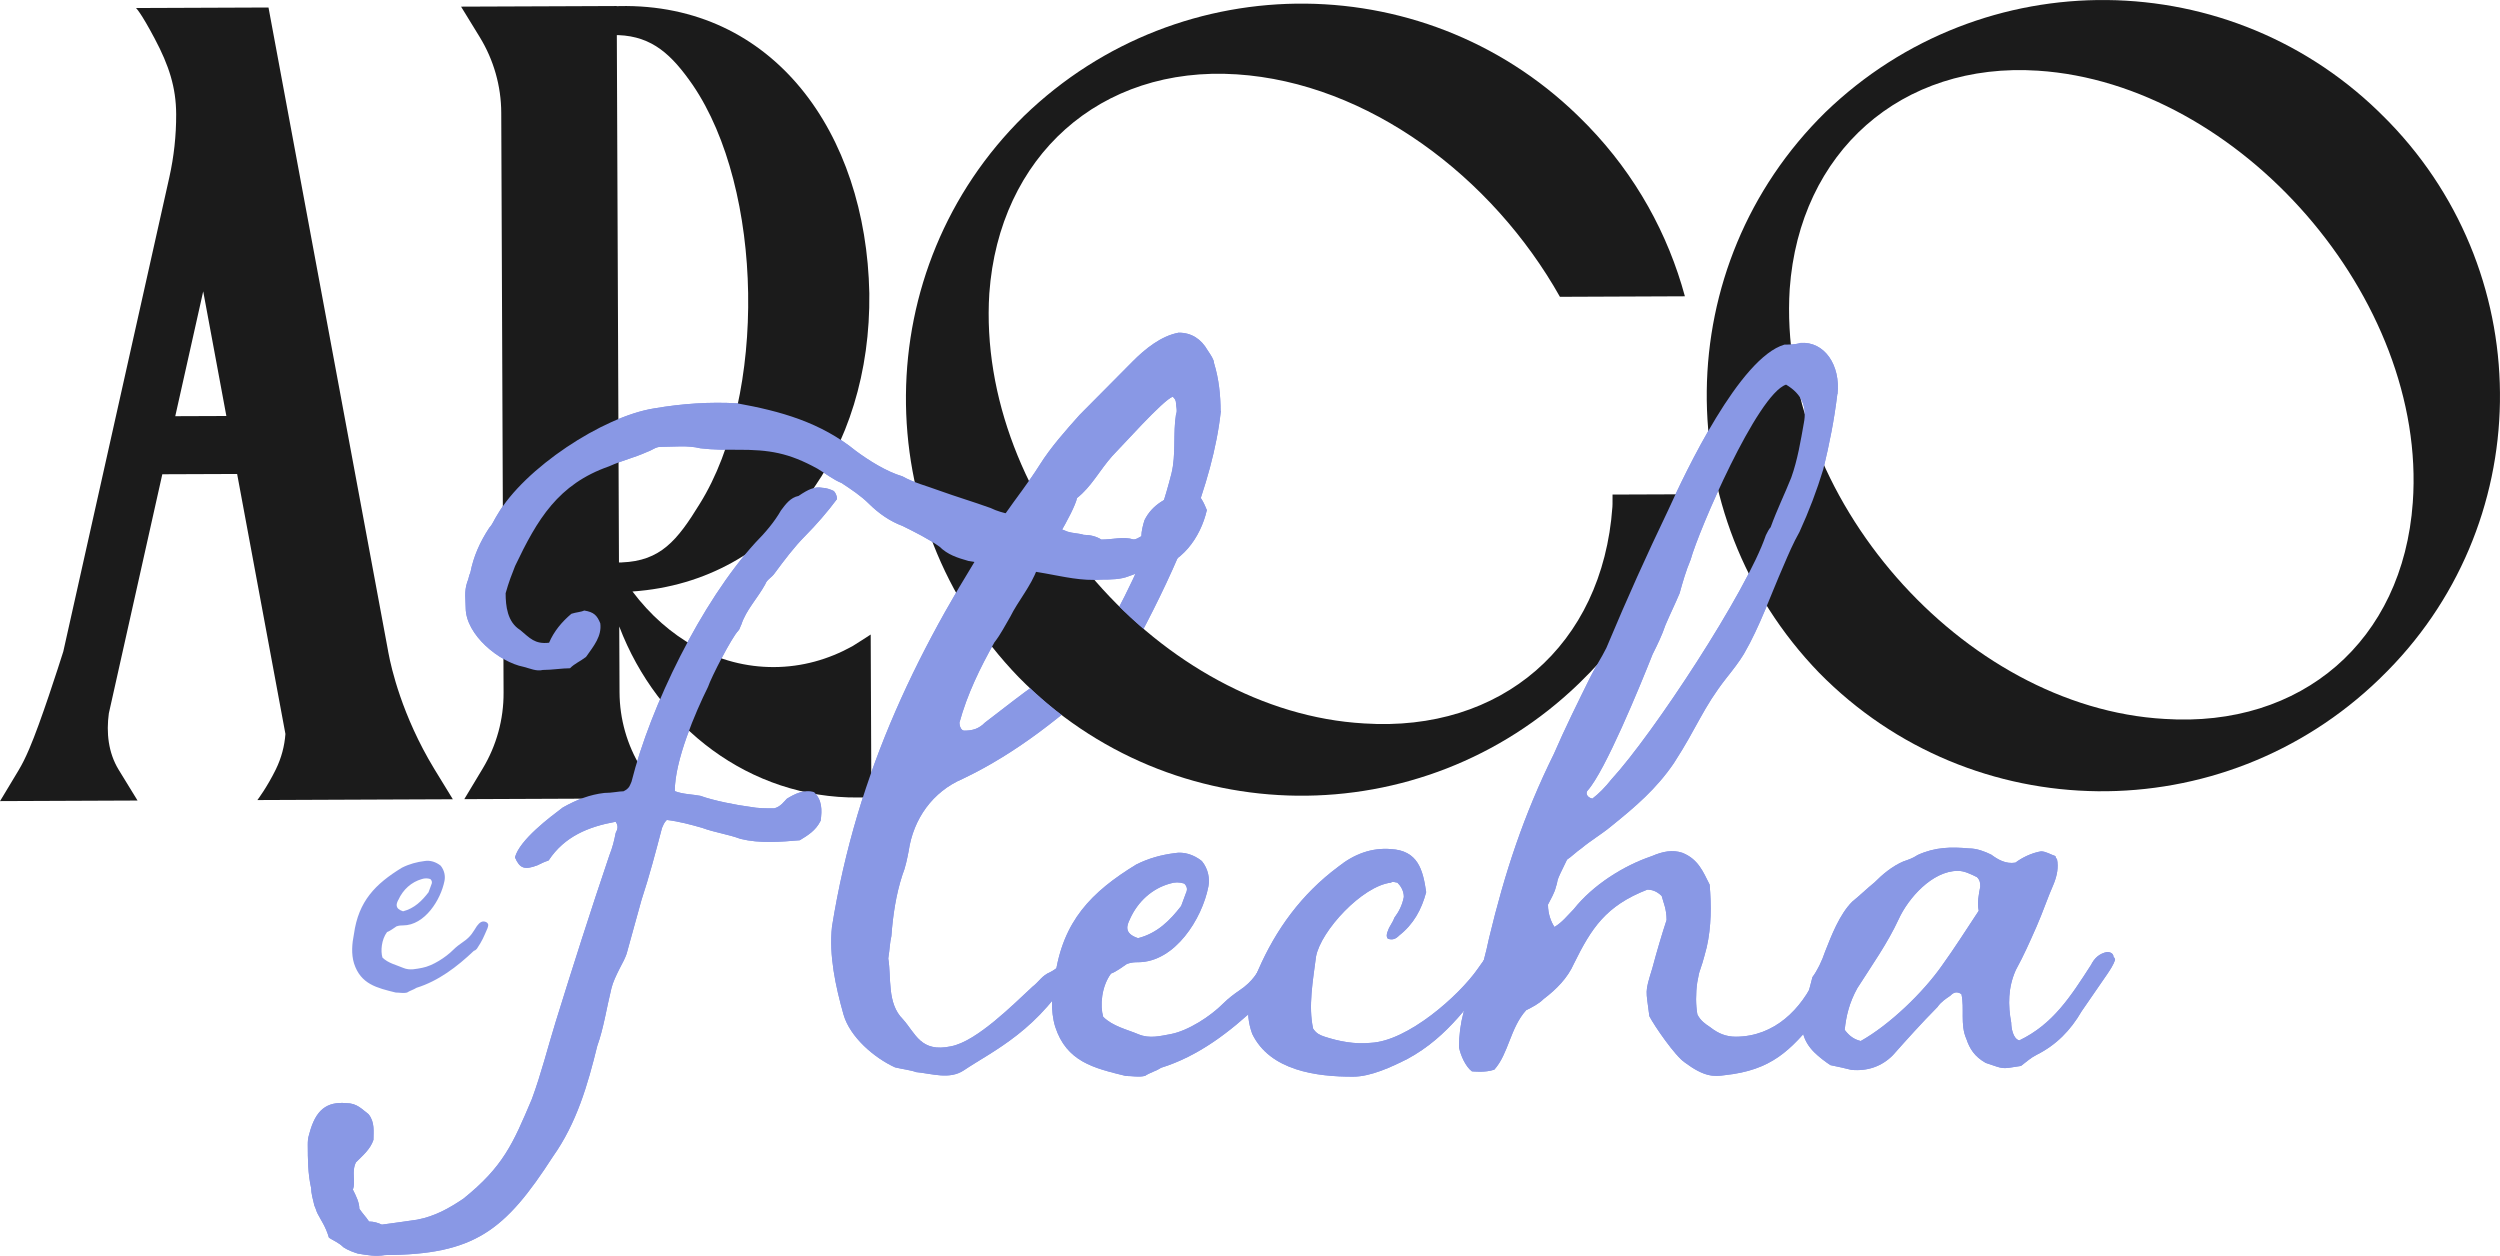 <?xml version="1.0" encoding="UTF-8"?>
<svg id="Camada_2" data-name="Camada 2" xmlns="http://www.w3.org/2000/svg" xmlns:xlink="http://www.w3.org/1999/xlink" viewBox="0 0 526.93 264.69">
  <defs>
    <style>
      .cls-1 {
        fill: none;
      }

      .cls-2 {
        fill: #8998e5;
      }

      .cls-3 {
        clip-path: url(#clippath);
      }

      .cls-4 {
        fill: #1b1b1b;
      }
    </style>
    <clipPath id="clippath">
      <path class="cls-1" d="M62.85,68.11v198.59h384.94V68.11H62.85ZM241.18,134.41l-.17.24c-.21.21-.33.55-.48.97-.16.45-.36,1.01-.74,1.58l-.28.28c-1.21.82-2.17,1.91-3.27,3.17-.61.69-1.23,1.4-1.95,2.13-3.44,3.21-6.62,5.99-9.74,8.53-2.83-2.1-5.54-4.42-8.14-6.92,3-2.18,5.52-3.84,7.9-5.17,4.32-2.35,8.15-6.33,10-10.39.21-.41.39-.76.57-1.12l.3-.59c2.12,2.14,4.33,4.17,6.63,6.1-.23.45-.51.99-.63,1.2Z"/>
    </clipPath>
  </defs>
  <g id="Camada_1-2" data-name="Camada 1">
    <g>
      <g>
        <path class="cls-2" d="M172.94,173.03c-1,2.03-2.69,3.05-4.37,4.07-4.05.35-8.44.71-12.49-.29-2.7-1-5.41-1.33-8.11-2.33-2.37-.67-4.73-1.33-7.43-1.66-.67.68-.67,1.02-1.01,1.69-1.33,5.07-2.66,10.14-4.33,15.21-1,3.72-2,7.1-2.99,10.81-.33,1.35-1,2.37-1.67,3.72-.67,1.35-1.34,2.71-1.67,4.06-1,4.05-1.65,8.45-2.99,12.16-1.99,8.11-4.32,16.22-9.36,23.33-10.06,15.57-16.46,20.66-35.36,20.73-2.02.35-3.71.02-5.74-.31-1.01-.33-2.03-.67-3.04-1.34-1.02-1.01-2.03-1.34-3.05-2.01-.68-2.36-1.7-3.71-2.38-5.05-.34-.67-.34-1.01-.68-1.69-.34-1.35-.69-2.7-.69-3.71-.69-3.04-.7-6.07-.71-9.11,0-.68,0-1.35.33-2.36,1.33-5.07,3.69-6.77,7.74-6.44,2.36,0,3.38,1.34,4.74,2.34,1.36,1.68,1.03,3.71,1.03,5.4-.67,2.03-2.35,3.38-3.69,4.74-1,2.03.02,4.05-.65,5.74.68,1.35,1.36,2.7,1.37,4.04.68,1.01,1.36,1.68,2.04,2.69,1.01,0,2.03.33,2.7.66,2.7-.35,5.06-.7,7.42-1.04,3.71-.69,6.74-2.39,9.77-4.43,8.41-6.78,10.42-11.52,14.43-20.99,2-5.41,3.33-10.82,5-16.22,3.67-11.83,7.33-23.32,11.34-35.15.67-1.69,1-3.04,1.33-4.73.34-.68.67-1.35,0-2.36-5.73,1.04-10.79,3.08-14.14,8.16-1.01.34-1.69.68-2.36,1.02-2.7,1.02-3.71.69-4.73-1.67,1-3.72,7.39-8.47,10.08-10.51,3.03-1.7,5.73-2.72,8.76-3.07,1.69,0,3.04-.35,4.05-.35,1.35-.68,1.35-1.36,1.68-2.03,3.99-15.88,14.7-37.87,26.13-50.4,2.02-2.03,4.03-4.4,5.37-6.77,1.01-1.35,2.01-2.71,3.7-3.05,2.02-1.36,3.37-2.04,5.06-1.71.68,0,1.69.33,2.37.67.34.34.68,1.01.68,1.69-2.01,2.71-4.37,5.42-6.72,7.79-2.35,2.37-4.37,5.08-6.38,7.79-.67,1.01-1.68,1.36-2.02,2.37-1.68,3.04-4.03,5.42-5.03,8.46-.34.68-.33,1.01-.67,1.35-1.35,1.36-5.7,9.81-6.37,11.84-2.68,5.41-7.03,15.56-7,21.97,1.69.67,3.72.66,5.4.99,2.7,1,7.77,1.99,10.47,2.32,1.69.33,3.38.32,5.07.32,1.35-.34,2.02-1.36,2.69-2.04,1.68-1.02,3.71-2.04,5.73-1.37,1.69,1.68,1.7,3.71,1.37,6.07ZM254.36,107.55c-1.33,5.74-5.35,11.5-11.76,12.54-1.35.34-3.04.69-4.72,1.37-1.68.68-3.71.69-5.74.7-4.05.35-8.1-.64-11.82-1.3-5.4-.99-10.81-1.64-16.21-2.63-2.37-.67-4.39-1.33-6.09-3.01-2.37-1.68-5.08-3.02-7.78-4.36-2.7-1-5.07-2.68-7.11-4.7-1.69-1.68-3.73-3.02-5.76-4.36-1.69-.67-3.38-2.01-5.08-3.02-6.09-3.35-10.14-4.01-16.89-3.98-2.36,0-5.06.02-7.77-.31-2.7-.66-5.4-.32-8.44-.3-1.01,0-1.69.68-2.7,1.02-3.03,1.36-5.06,1.71-8.09,3.07-10.79,3.76-15.15,11.2-19.83,21.01-.67,1.69-1.34,3.38-2,5.75.01,2.7.36,6.07,3.07,7.75,2.03,1.68,3.05,3.03,6.09,2.68,1-2.37,2.68-4.4,4.7-6.1,1.01-.34,2.02-.35,2.7-.69,2.03.33,2.7,1,3.39,2.69.35,2.7-1.33,4.73-3.01,7.1-1.35,1.02-2.36,1.36-3.37,2.38-1.69,0-3.71.35-5.74.36-1.35.34-2.7-.33-4.05-.66-5.07-.99-12.18-6.7-12.2-12.44,0-1.69-.35-3.37.32-5.4.33-.68.33-1.35.67-2.03.66-3.38,2-6.42,4.01-9.47.67-.68,1.01-1.69,1.68-2.71,5.7-9.81,22.2-20.68,32.99-22.41,6.07-1.04,11.81-1.4,17.55-1.08,9.12,1.65,17.57,3.98,25.02,10.03,2.71,2.01,6.43,4.36,9.81,5.36,2.37,1.34,5.07,2,7.78,3.01,3.72,1.34,7.1,2.33,10.82,3.67,1.35.67,2.7,1,4.06,1.33,2.03.33,10.81,2.99,12.17,3.66,1.01.33,2.36.33,3.38.66,1.35,0,2.7.33,3.72,1,2.36,0,4.72-.69,6.75-.03.67,0,1.01-.34,1.69-.68,0-1.01.33-2.36.66-3.38,1.67-3.38,4.71-4.75,8.08-6.11.67,0,1.69,0,2.7.33,1.02.67,1.7,2.02,2.38,3.7Z"/>
        <path class="cls-2" d="M257.32,86.61c-1.63,15.53-9.65,33.46-17.03,47.33-.67.68-.67,1.69-1.34,2.71-2.02,1.36-3.36,3.39-5.38,5.42-9.08,8.48-19.17,16.62-30.63,22.07-6.4,2.73-10.43,8.48-11.42,15.24-.33,1.69-.66,3.38-1.33,5.07-1.33,4.06-1.99,8.45-2.31,12.84-.33,1.35-.33,2.7-.66,4.73.69,4.05-.3,9.45,3.09,12.81,2.71,3.03,3.74,7.07,10.15,5.7,5.4-1.03,13.13-8.83,17.16-12.56,1.35-1.02,2.02-2.37,3.7-3.05,1.35-.68,2.36-1.7,3.7-2.72.34,0,2.03,0,1.69,1.34-7.37,13.53-17.48,17.96-23.54,22.04-3.03,2.04-6.75.7-10.13.38-.68-.33-3.04-.66-4.39-.99-4.4-2.01-9.48-6.38-10.85-11.1-1.71-6.07-3.09-12.48-2.44-18.56,5.27-32.76,18.33-59.49,36.44-86.9,2.35-3.39,5.04-6.77,7.38-10.49,2.35-3.72,5.37-7.11,8.4-10.5,3.7-3.73,7.4-7.46,11.09-11.18,2.69-2.71,6.05-5.43,9.76-6.12,2.7-.01,4.73,1.33,6.09,3.69.68,1.01,1.36,2.02,1.36,2.7,1.03,3.37,1.38,6.75,1.39,10.12ZM247.86,84.96c0-.67-.34-1.01-.68-1.35-2.02.68-10.76,10.51-12.78,12.54-2.69,3.05-4.36,6.43-7.39,8.81-.66,3.04-6.7,12.85-8.38,14.89-1.33,3.72-4.02,6.77-5.7,10.15-1.01,1.69-2.01,3.72-3.35,5.41-3.02,5.41-5.69,10.82-7.36,16.91,0,.67.34,1.69,1.02,1.68,1.69,0,3.04-.35,4.38-1.71,5.38-4.07,11.1-8.82,17.17-12.22,4.38-2.38,8.41-6.45,10.42-10.84,5.02-9.47,9.04-18.94,11.7-29.42,1-4.05.3-8.44.96-12.49.34-.68,0-1.69,0-2.36Z"/>
        <path class="cls-2" d="M269.94,204.03c-1.34,3.04-1.67,4.06-3.68,7.1-.34.34-.67.68-1.01.68-6.05,5.76-12.78,10.85-20.54,13.25-1.01.68-2.36,1.02-3.37,1.7-1.35.34-2.7.01-4.05.02-6.76-1.66-12.5-2.99-14.89-10.4-1.03-3.37-.7-7.09-.04-10.46,1.64-11.82,7.69-17.92,17.12-23.7,2.7-1.36,5.39-2.05,8.09-2.4,2.02-.35,4.05.32,5.75,1.67,1.36,1.68,1.7,3.71,1.37,5.39-1.32,6.76-7.02,15.89-14.79,15.93-.67,0-1.35,0-2.36.35-1.01.68-2.36,1.7-3.37,2.04-2.01,2.71-2.34,6.76-1.65,9.12,2.03,2.02,5.08,2.68,7.44,3.68,2.37,1,4.73.32,6.75-.03,3.71-.69,8.42-3.75,11.11-6.46,1.01-1.02,2.36-2.04,3.37-2.72,3.03-2.04,3.7-3.73,5.04-5.76,1.01-1.35,2.02-2.03,3.37-1.36,1.02.67.68,1.35.35,2.36ZM238.17,193.7c-.67,1.35-1.34,3.04,1.7,4.04,4.05-1.03,6.74-3.74,9.09-6.79.33-1.01.67-1.69,1-2.7.33-.68.33-1.35-.35-2.02-1.01-.33-2.03-.33-3.04.01-3.71,1.03-6.74,3.74-8.41,7.46Z"/>
        <path class="cls-2" d="M316.85,201.48c0,1.01-.33,1.69-1,2.37-6.05,7.45-10.41,14.56-19.16,19.32-3.37,1.7-7.75,3.75-11.46,3.76-7.76.03-17.56-1.28-21.3-9.03-1.71-4.72-.71-9.11,1.3-13.51,3.68-8.45,9.05-15.9,16.79-21.67,3.37-2.71,7.07-4.08,11.12-3.76,5.74.31,6.77,4.36,7.46,9.08-1,3.72-2.67,6.76-5.7,9.14-.67.68-1.35,1.02-2.36.68-.34-.34-.34-1.01,0-1.69.33-1.01,1.01-1.69,1.34-2.71,1.01-1.35,1.68-2.71,2.01-4.4,0-1.35-.69-2.36-1.36-3.03-.34,0-1.01-.33-1.35,0-6.07.7-14.81,10.19-15.8,15.59-.65,5.07-1.65,10.47-.61,15.19.68,1.01,1.36,1.34,2.37,1.68,3.04,1,6.42,1.66,9.79,1.31,7.76-.37,18.53-9.86,22.55-15.62,1.01-1.35,1.68-2.71,3.02-3.39,1.01-.34,2.02-.68,2.37.67Z"/>
        <path class="cls-2" d="M387.26,83.05c-.65,5.4-1.65,10.47-2.97,15.88-1.33,4.39-3,8.79-5.01,13.19-1.34,2.37-2.34,4.74-3.35,7.1-2.68,6.09-5.01,12.85-8.36,18.6-1.01,1.69-2.35,3.39-3.69,5.08-5.04,6.43-6.03,10.15-11.07,17.94-3.69,5.42-8.06,9.15-13.11,13.22-2.02,1.7-4.38,3.06-6.39,4.75-1.01.68-2.02,1.7-3.03,2.38-2.68,5.41-1.67,3.72-2.34,5.75-.33,1.35-1,2.37-1.67,3.72,0,2.03.69,3.71,1.37,4.72,1.68-1.02,2.69-2.37,4.04-3.73,4.03-5.08,10.43-9.16,16.49-11.21,2.36-1.02,4.38-1.37,6.41-.7,3.38,1.34,4.4,4.03,5.77,6.73.36,4.39.37,8.77-.62,13.17-1.66,6.42-1.34,3.72-2,7.43-.33,2.36-.32,4.73.03,6.75.68,1.35,1.7,2.02,2.71,2.69,1.69,1.34,3.38,2.01,5.41,2,8.1-.03,13.82-5.79,16.83-12.56.67-2.03,1.34-3.72,3.36-4.4.67-.34,1.35,0,1.69.33.34.34.68.34.68.67v2.02c-1.33,3.38-2.66,7.1-5.35,9.81-5.71,7.11-9.74,11.18-19.53,12.23-2.36.35-4.39.36-8.45-2.67-2.03-1.34-6.44-7.74-7.47-9.76-.7-5.74-1.03-4.72.63-10.13,1-3.72,2-7.1,3-10.14,0-2.36-.69-3.71-1.03-5.06-1.02-1.01-2.03-1.34-3.04-1.34-8.76,3.41-11.78,8.15-15.46,15.59-1.34,3.04-3.69,5.42-6.38,7.45-1.01,1.02-2.36,1.7-3.7,2.38-3.36,3.73-3.68,9.13-6.7,12.52-2.02.68-4.39.36-4.72.36-1.35-1.01-2.38-3.37-2.72-5.05-.02-5.06,1.31-9.79,3.66-14.19,1.34-2.71,2-5.75,2.66-8.79,3.32-13.85,7.32-26.02,13.68-38.88,2.34-5.41,5.02-10.82,7.7-16.23,1-2.03,2.35-4.06,3.35-6.09,4.68-11.16,8.36-19.27,13.05-29.08,3.68-8.12,15.06-32.13,24.5-34.87,1.01,0,2.36,0,3.37-.35,5.06-.36,8.46,4.69,7.81,10.77ZM376.45,81.07c-6.07,2.05-18.44,30.79-20.11,36.88-1,2.37-1.67,4.73-2.33,7.1-1,2.37-2.01,4.4-3.01,6.76-.67,2.03-1.67,4.06-2.68,6.09-2.67,6.76-10.03,24.68-13.72,28.75-.34.34-.33,1.35,1.02,1.68,1.35-1.02,2.69-2.37,4.03-4.07,8.74-9.49,28.53-39.61,32.54-51.44.34-.68.67-1.35,1.01-1.69,1.34-3.72,3.01-7.1,4.35-10.48,1.33-3.72,1.99-7.77,2.65-11.49.66-3.38-.36-6.07-3.75-8.09Z"/>
        <path class="cls-2" d="M445.8,202.31c-.33,1.01-1,2.03-1.68,3.04-2.35,3.39-3.02,4.4-5.37,7.79-2.35,4.06-5.37,7.11-9.42,9.15-1.35.68-2.02,1.36-3.37,2.38-4.39.69-3.37.69-7.43-.64-2.37-1.34-3.39-3.02-4.07-5.05-1.36-3.03-.36-6.41-1.05-9.45-1.02-.67-1.69-.33-2.36.35-1.01.68-2.02,1.36-2.69,2.37-3.36,3.39-6.39,6.78-9.41,10.17-2.35,2.37-5.39,3.4-8.76,3.07-1.35-.33-2.7-.66-4.39-.99-1.02-.67-2.37-1.68-3.39-2.69-2.37-2.35-3.06-5.05-2.4-8.43.67-2.37,1.33-4.73,2-7.43,1.01-1.35,2.01-3.38,2.68-5.41,1.34-3.38,3.01-7.78,5.7-10.49,1.68-1.36,3.03-2.71,4.71-4.07,1.68-1.69,3.7-3.39,6.06-4.41,1.01-.34,2.02-.68,3.03-1.36,3.71-1.7,7.08-1.72,10.8-1.39,1.69,0,3.38.66,4.73,1.33,1.35,1.01,3.05,2.01,5.07,1.67,1.35-1.02,3.37-2.04,5.39-2.38,1.01,0,2.03.67,3.04,1,0,.34.34.67.34.67.34,1.69.01,3.38-.65,5.07-1.34,3.04-2.34,6.09-3.68,9.13-1.34,3.04-2.68,6.09-4.35,9.13-1.67,3.72-1.66,7.43-.97,11.14,0,1.01.35,3.37,1.7,3.71,7.08-3.4,10.77-9.16,15.13-15.93.67-1.35,1.68-2.37,3.37-2.71.67,0,1.35.33,1.35,1.01,0,0,.34.34.34.67ZM417.38,186.9c0-.67,0-1.35-.68-2.02-1.35-.67-2.71-1.34-4.06-1.33-5.4.02-10.44,5.78-12.45,10.18-2.34,5.07-5.7,9.81-8.72,14.55-1.68,3.05-2.34,5.75-2.66,8.79,1.02,1.35,2.03,2.02,3.38,2.35,6.06-3.4,13.12-10.18,17.15-15.94,2.68-3.72,5.03-7.45,7.72-11.51-.34-1.69-.01-3.38.32-5.07Z"/>
      </g>
      <g>
        <path class="cls-4" d="M95.44,168.46l-41.19.17s2.03-2.68,3.89-6.47c1.19-2.44,1.83-4.94,2.02-7.46l-10.18-54.8-15.77.06-11.27,50.4c-.56,4.08-.11,8.28,2.04,11.83.02.03.04.06.06.1l3.95,6.44-28.98.12,3.89-6.47c.77-1.29,1.42-2.57,2.26-4.53,2.42-5.61,6.21-17.47,7.18-20.53l22.34-99.91c.98-4.39,1.47-8.86,1.45-13.35-.02-5.63-1.52-10.27-4.53-15.93-3-5.67-3.94-6.44-3.94-6.44l27.93-.11,25.19,135.53h0s.03.17.04.25l.1.5c.51,2.71,2.76,12.91,9.59,24.17,1.41,2.32,3.94,6.44,3.94,6.44ZM47.71,87.68l-4.88-26.27-5.89,26.31,10.77-.04Z"/>
        <path class="cls-4" d="M183.52,133.73l.14,34.36h-2.82c-22.72.19-42.22-14.76-50.32-36.05l.06,13.86c.02,5.63,1.59,11.14,4.53,15.93l3.94,6.44-41.19.17,3.89-6.47c2.9-4.82,4.42-10.35,4.39-15.97l-.49-122.23c-.02-5.63-1.59-11.14-4.52-15.93l-3.95-6.44,20.59-.08h0s12.22-.05,12.22-.05v.04c.19,0,.36-.02.55-.03,32.46-.64,52.02,26.69,52.69,60.53.42,33.05-18.82,60.7-49.92,62.86,7.39,9.82,18.02,15.98,29.82,15.93,5.9-.02,11.49-1.6,16.52-4.39.36-.2,3.88-2.46,3.87-2.47ZM131.06,118.54c8.17-.31,11.69-4.62,16.44-12.37,14.15-22.69,13.52-66.27-1.51-88.29-4.38-6.31-8.46-10.2-15.66-10.48-.11-.01-.21,0-.32,0l.45,111.15c.2,0,.39,0,.59,0Z"/>
        <path class="cls-4" d="M339.87,104.24l15.89-.06c-3.58,14.6-11.09,28.41-22.69,39.61l-.26.26c-33.11,32.01-85.84,31.53-118.11-1.33-32.01-33.12-31.71-86.02,1.15-118.29,33.12-32.01,85.84-31.53,118.11,1.33.26.26.52.52.77.78,10.08,10.43,16.85,22.82,20.4,35.91l-26.34.11c-14.25-25.34-40.49-45.09-68.1-46.89-28.86-1.89-50.11,17.33-52.17,46.18-2.75,43.67,36.44,88.22,79.01,90.63,28.86,1.89,50.24-16.41,52.32-45.63.06-.86,0-1.74.03-2.6h0Z"/>
        <path class="cls-4" d="M501.77,142.85l-.26.26c-33.11,32.01-85.84,31.53-118.11-1.33-32.01-33.11-31.53-85.84,1.33-118.11,33.12-32.01,85.84-31.53,118.11,1.33.26.26.51.52.77.78,31.75,32.86,31.02,85.32-1.84,117.07ZM508.55,105.9c3.07-42.9-36.44-88.22-78.98-91-28.85-1.89-50.28,17.15-52.35,46-2.75,43.67,36.44,88.22,79.01,90.63,28.86,1.89,50.24-16.41,52.32-45.63Z"/>
      </g>
      <path class="cls-2" d="M102.69,195.79c-.79,1.8-.99,2.4-2.18,4.19-.2.2-.4.4-.6.4-3.57,3.4-7.55,6.41-12.12,7.82-.6.4-1.39.6-1.99,1-.8.2-1.59,0-2.39,0-3.99-.98-7.38-1.76-8.79-6.14-.61-1.99-.42-4.18-.02-6.18.97-6.98,4.54-10.58,10.11-13.99,1.59-.8,3.18-1.21,4.78-1.41,1.19-.2,2.39.19,3.39.98.8.99,1.01,2.19.81,3.19-.78,3.99-4.15,9.38-8.73,9.4-.4,0-.8,0-1.39.2-.6.4-1.39,1-1.99,1.2-1.19,1.6-1.38,3.99-.97,5.38,1.2,1.19,3,1.58,4.39,2.18,1.4.59,2.79.19,3.99-.02,2.19-.41,4.97-2.21,6.56-3.81.6-.6,1.39-1.2,1.99-1.6,1.79-1.2,2.18-2.2,2.98-3.4.59-.8,1.19-1.2,1.99-.81.6.4.4.8.2,1.39ZM83.94,189.69c-.4.8-.79,1.8,1.01,2.39,2.39-.61,3.98-2.21,5.37-4.01.2-.6.39-1,.59-1.6.2-.4.2-.8-.2-1.19-.6-.2-1.2-.19-1.79,0-2.19.61-3.98,2.21-4.96,4.4Z"/>
      <g class="cls-3">
        <g>
          <path class="cls-2" d="M172.94,173.03c-1,2.03-2.69,3.05-4.37,4.07-4.05.35-8.44.71-12.49-.29-2.7-1-5.41-1.33-8.11-2.33-2.37-.67-4.73-1.33-7.43-1.66-.67.68-.67,1.02-1.01,1.69-1.33,5.07-2.66,10.14-4.33,15.21-1,3.72-2,7.1-2.99,10.81-.33,1.35-1,2.37-1.67,3.72-.67,1.35-1.34,2.71-1.67,4.06-1,4.05-1.65,8.45-2.99,12.16-1.99,8.11-4.32,16.22-9.36,23.33-10.06,15.57-16.46,20.66-35.36,20.73-2.02.35-3.71.02-5.74-.31-1.01-.33-2.03-.67-3.04-1.34-1.02-1.01-2.03-1.34-3.05-2.01-.68-2.36-1.7-3.71-2.38-5.05-.34-.67-.34-1.01-.68-1.69-.34-1.35-.69-2.7-.69-3.71-.69-3.04-.7-6.07-.71-9.11,0-.68,0-1.35.33-2.36,1.33-5.07,3.69-6.77,7.74-6.44,2.36,0,3.38,1.34,4.74,2.34,1.36,1.68,1.03,3.71,1.03,5.4-.67,2.03-2.35,3.38-3.69,4.74-1,2.03.02,4.05-.65,5.74.68,1.35,1.36,2.7,1.37,4.04.68,1.01,1.36,1.68,2.04,2.69,1.01,0,2.03.33,2.7.66,2.7-.35,5.06-.7,7.42-1.04,3.71-.69,6.74-2.39,9.77-4.43,8.41-6.78,10.42-11.52,14.43-20.99,2-5.41,3.33-10.82,5-16.22,3.67-11.83,7.33-23.32,11.34-35.15.67-1.69,1-3.04,1.33-4.73.34-.68.67-1.35,0-2.36-5.73,1.04-10.79,3.08-14.14,8.16-1.01.34-1.69.68-2.36,1.02-2.7,1.02-3.71.69-4.73-1.67,1-3.72,7.39-8.47,10.08-10.51,3.03-1.7,5.73-2.72,8.76-3.07,1.69,0,3.04-.35,4.05-.35,1.35-.68,1.35-1.36,1.68-2.03,3.99-15.88,14.7-37.87,26.13-50.4,2.02-2.03,4.03-4.4,5.37-6.77,1.01-1.35,2.01-2.71,3.7-3.05,2.02-1.36,3.37-2.04,5.06-1.71.68,0,1.69.33,2.37.67.34.34.68,1.01.68,1.69-2.01,2.71-4.37,5.42-6.72,7.79-2.35,2.37-4.37,5.08-6.38,7.79-.67,1.01-1.68,1.36-2.02,2.37-1.68,3.04-4.03,5.42-5.03,8.46-.34.68-.33,1.01-.67,1.35-1.35,1.36-5.7,9.81-6.37,11.84-2.68,5.41-7.03,15.56-7,21.97,1.69.67,3.72.66,5.4.99,2.7,1,7.77,1.99,10.47,2.32,1.69.33,3.38.32,5.07.32,1.35-.34,2.02-1.36,2.69-2.04,1.68-1.02,3.71-2.04,5.73-1.37,1.69,1.68,1.7,3.71,1.37,6.07ZM254.36,107.55c-1.33,5.74-5.35,11.5-11.76,12.54-1.35.34-3.04.69-4.72,1.37-1.68.68-3.71.69-5.74.7-4.05.35-8.1-.64-11.82-1.3-5.4-.99-10.81-1.64-16.21-2.63-2.37-.67-4.39-1.33-6.09-3.01-2.37-1.68-5.08-3.02-7.78-4.36-2.7-1-5.07-2.68-7.11-4.7-1.69-1.68-3.73-3.02-5.76-4.36-1.69-.67-3.38-2.01-5.08-3.02-6.09-3.35-10.14-4.01-16.89-3.98-2.36,0-5.06.02-7.77-.31-2.7-.66-5.4-.32-8.44-.3-1.01,0-1.69.68-2.7,1.02-3.03,1.36-5.06,1.71-8.09,3.07-10.79,3.76-15.15,11.2-19.83,21.01-.67,1.69-1.34,3.38-2,5.75.01,2.7.36,6.07,3.07,7.75,2.03,1.68,3.05,3.03,6.09,2.68,1-2.37,2.68-4.4,4.7-6.1,1.01-.34,2.02-.35,2.7-.69,2.03.33,2.7,1,3.39,2.69.35,2.7-1.33,4.73-3.01,7.1-1.35,1.02-2.36,1.36-3.37,2.38-1.69,0-3.71.35-5.74.36-1.35.34-2.7-.33-4.05-.66-5.07-.99-12.18-6.7-12.2-12.44,0-1.69-.35-3.37.32-5.4.33-.68.33-1.35.67-2.03.66-3.38,2-6.42,4.01-9.47.67-.68,1.01-1.69,1.68-2.71,5.7-9.81,22.2-20.68,32.99-22.41,6.07-1.04,11.81-1.4,17.55-1.08,9.12,1.65,17.57,3.98,25.02,10.03,2.71,2.01,6.43,4.36,9.81,5.36,2.37,1.34,5.07,2,7.78,3.01,3.72,1.34,7.1,2.33,10.82,3.67,1.35.67,2.7,1,4.06,1.33,2.03.33,10.81,2.99,12.17,3.66,1.01.33,2.36.33,3.38.66,1.35,0,2.7.33,3.72,1,2.36,0,4.72-.69,6.75-.03.67,0,1.01-.34,1.69-.68,0-1.01.33-2.36.66-3.38,1.67-3.38,4.71-4.75,8.08-6.11.67,0,1.69,0,2.7.33,1.02.67,1.7,2.02,2.38,3.7Z"/>
          <path class="cls-2" d="M257.32,86.61c-1.63,15.53-9.65,33.46-17.03,47.33-.67.68-.67,1.69-1.34,2.71-2.02,1.36-3.36,3.39-5.38,5.42-9.08,8.48-19.17,16.62-30.63,22.07-6.4,2.73-10.43,8.48-11.42,15.24-.33,1.69-.66,3.38-1.33,5.07-1.33,4.06-1.99,8.45-2.31,12.84-.33,1.35-.33,2.7-.66,4.73.69,4.05-.3,9.45,3.09,12.81,2.71,3.03,3.74,7.07,10.15,5.7,5.4-1.03,13.13-8.83,17.16-12.56,1.35-1.02,2.02-2.37,3.7-3.05,1.35-.68,2.36-1.7,3.7-2.72.34,0,2.03,0,1.69,1.34-7.37,13.53-17.48,17.96-23.54,22.04-3.03,2.04-6.75.7-10.13.38-.68-.33-3.04-.66-4.39-.99-4.4-2.01-9.48-6.38-10.85-11.1-1.71-6.07-3.09-12.48-2.44-18.56,5.27-32.76,18.33-59.49,36.44-86.9,2.35-3.39,5.04-6.77,7.38-10.49,2.35-3.72,5.37-7.11,8.4-10.5,3.7-3.73,7.4-7.46,11.09-11.18,2.69-2.71,6.05-5.43,9.76-6.12,2.7-.01,4.73,1.33,6.09,3.69.68,1.01,1.36,2.02,1.36,2.7,1.03,3.37,1.38,6.75,1.39,10.12ZM247.86,84.96c0-.67-.34-1.01-.68-1.35-2.02.68-10.76,10.51-12.78,12.54-2.69,3.05-4.36,6.43-7.39,8.81-.66,3.04-6.7,12.85-8.38,14.89-1.33,3.72-4.02,6.77-5.7,10.15-1.01,1.69-2.01,3.72-3.35,5.41-3.02,5.41-5.69,10.82-7.36,16.91,0,.67.34,1.69,1.02,1.68,1.69,0,3.04-.35,4.38-1.71,5.38-4.07,11.1-8.82,17.17-12.22,4.38-2.38,8.41-6.45,10.42-10.84,5.02-9.47,9.04-18.94,11.7-29.42,1-4.05.3-8.44.96-12.49.34-.68,0-1.69,0-2.36Z"/>
          <path class="cls-2" d="M269.94,204.03c-1.34,3.04-1.67,4.06-3.68,7.1-.34.34-.67.68-1.01.68-6.05,5.76-12.78,10.85-20.54,13.25-1.01.68-2.36,1.02-3.37,1.7-1.35.34-2.7.01-4.05.02-6.76-1.66-12.5-2.99-14.89-10.4-1.03-3.37-.7-7.09-.04-10.46,1.64-11.82,7.69-17.92,17.12-23.7,2.7-1.36,5.39-2.05,8.09-2.4,2.02-.35,4.05.32,5.75,1.67,1.36,1.68,1.7,3.71,1.37,5.39-1.32,6.76-7.02,15.89-14.79,15.93-.67,0-1.35,0-2.36.35-1.01.68-2.36,1.7-3.37,2.04-2.01,2.71-2.34,6.76-1.65,9.12,2.03,2.02,5.08,2.68,7.44,3.68,2.37,1,4.73.32,6.75-.03,3.71-.69,8.42-3.75,11.11-6.46,1.01-1.02,2.36-2.04,3.37-2.72,3.03-2.04,3.7-3.73,5.04-5.76,1.01-1.35,2.02-2.03,3.37-1.36,1.02.67.68,1.35.35,2.36ZM238.17,193.7c-.67,1.35-1.34,3.04,1.7,4.04,4.05-1.03,6.74-3.74,9.09-6.79.33-1.01.67-1.69,1-2.7.33-.68.33-1.35-.35-2.02-1.01-.33-2.03-.33-3.04.01-3.71,1.03-6.74,3.74-8.41,7.46Z"/>
          <path class="cls-2" d="M316.85,201.48c0,1.01-.33,1.69-1,2.37-6.05,7.45-10.41,14.56-19.16,19.32-3.37,1.7-7.75,3.75-11.46,3.76-7.76.03-17.56-1.28-21.3-9.03-1.71-4.72-.71-9.11,1.3-13.51,3.68-8.45,9.05-15.9,16.79-21.67,3.37-2.71,7.07-4.08,11.12-3.76,5.74.31,6.77,4.36,7.46,9.08-1,3.72-2.67,6.76-5.7,9.14-.67.68-1.35,1.02-2.36.68-.34-.34-.34-1.01,0-1.69.33-1.01,1.01-1.69,1.34-2.71,1.01-1.35,1.68-2.71,2.01-4.4,0-1.35-.69-2.36-1.36-3.03-.34,0-1.01-.33-1.35,0-6.07.7-14.81,10.19-15.8,15.59-.65,5.07-1.65,10.47-.61,15.19.68,1.01,1.36,1.34,2.37,1.68,3.04,1,6.42,1.66,9.79,1.31,7.76-.37,18.53-9.86,22.55-15.62,1.01-1.35,1.68-2.71,3.02-3.39,1.01-.34,2.02-.68,2.37.67Z"/>
          <path class="cls-2" d="M387.26,83.05c-.65,5.4-1.65,10.47-2.97,15.88-1.33,4.39-3,8.79-5.01,13.19-1.34,2.37-2.34,4.74-3.35,7.1-2.68,6.09-5.01,12.85-8.36,18.6-1.01,1.69-2.35,3.39-3.69,5.08-5.04,6.43-6.03,10.15-11.07,17.94-3.69,5.42-8.06,9.15-13.11,13.22-2.02,1.7-4.38,3.06-6.39,4.75-1.01.68-2.02,1.7-3.03,2.38-2.68,5.41-1.67,3.72-2.34,5.75-.33,1.35-1,2.37-1.67,3.72,0,2.03.69,3.71,1.37,4.72,1.68-1.02,2.69-2.37,4.04-3.73,4.03-5.08,10.43-9.16,16.49-11.21,2.36-1.02,4.38-1.37,6.41-.7,3.38,1.34,4.4,4.03,5.77,6.73.36,4.39.37,8.77-.62,13.17-1.66,6.42-1.34,3.72-2,7.43-.33,2.36-.32,4.73.03,6.75.68,1.35,1.7,2.02,2.71,2.69,1.69,1.34,3.38,2.01,5.41,2,8.1-.03,13.82-5.79,16.83-12.56.67-2.03,1.34-3.72,3.36-4.4.67-.34,1.35,0,1.69.33.34.34.68.34.68.67v2.02c-1.33,3.38-2.66,7.1-5.35,9.81-5.71,7.11-9.74,11.18-19.53,12.23-2.36.35-4.39.36-8.45-2.67-2.03-1.34-6.44-7.74-7.47-9.76-.7-5.74-1.03-4.72.63-10.13,1-3.72,2-7.1,3-10.14,0-2.36-.69-3.71-1.03-5.06-1.02-1.01-2.03-1.34-3.04-1.34-8.76,3.41-11.78,8.15-15.46,15.59-1.34,3.04-3.69,5.42-6.38,7.45-1.01,1.02-2.36,1.7-3.7,2.38-3.36,3.73-3.68,9.13-6.7,12.52-2.02.68-4.39.36-4.72.36-1.35-1.01-2.38-3.37-2.72-5.05-.02-5.06,1.31-9.79,3.66-14.19,1.34-2.71,2-5.75,2.66-8.79,3.32-13.85,7.32-26.02,13.68-38.88,2.34-5.41,5.02-10.82,7.7-16.23,1-2.03,2.35-4.06,3.35-6.09,4.68-11.16,8.36-19.27,13.05-29.08,3.68-8.12,15.06-32.13,24.5-34.87,1.01,0,2.36,0,3.37-.35,5.06-.36,8.46,4.69,7.81,10.77ZM376.45,81.07c-6.07,2.05-18.44,30.79-20.11,36.88-1,2.37-1.67,4.73-2.33,7.1-1,2.37-2.01,4.4-3.01,6.76-.67,2.03-1.67,4.06-2.68,6.09-2.67,6.76-10.03,24.68-13.72,28.75-.34.34-.33,1.35,1.02,1.68,1.35-1.02,2.69-2.37,4.03-4.07,8.74-9.49,28.53-39.61,32.54-51.44.34-.68.67-1.35,1.01-1.69,1.34-3.72,3.01-7.1,4.35-10.48,1.33-3.72,1.99-7.77,2.65-11.49.66-3.38-.36-6.07-3.75-8.09Z"/>
          <path class="cls-2" d="M445.8,202.31c-.33,1.01-1,2.03-1.68,3.04-2.35,3.39-3.02,4.4-5.37,7.79-2.35,4.06-5.37,7.11-9.42,9.15-1.35.68-2.02,1.36-3.37,2.38-4.39.69-3.37.69-7.43-.64-2.37-1.34-3.39-3.02-4.07-5.05-1.36-3.03-.36-6.41-1.05-9.45-1.02-.67-1.69-.33-2.36.35-1.01.68-2.02,1.36-2.69,2.37-3.36,3.39-6.39,6.78-9.41,10.17-2.35,2.37-5.39,3.4-8.76,3.07-1.35-.33-2.7-.66-4.39-.99-1.02-.67-2.37-1.68-3.39-2.69-2.37-2.35-3.06-5.05-2.4-8.43.67-2.37,1.33-4.73,2-7.43,1.01-1.35,2.01-3.38,2.68-5.41,1.34-3.38,3.01-7.78,5.7-10.49,1.68-1.36,3.03-2.71,4.71-4.07,1.68-1.69,3.7-3.39,6.06-4.41,1.01-.34,2.02-.68,3.03-1.36,3.71-1.7,7.08-1.72,10.8-1.39,1.69,0,3.38.66,4.73,1.33,1.35,1.01,3.05,2.01,5.07,1.67,1.35-1.02,3.37-2.04,5.39-2.38,1.01,0,2.03.67,3.04,1,0,.34.34.67.34.67.34,1.69.01,3.38-.65,5.07-1.34,3.04-2.34,6.09-3.68,9.13-1.34,3.04-2.68,6.09-4.35,9.13-1.67,3.72-1.66,7.43-.97,11.14,0,1.01.35,3.37,1.7,3.71,7.08-3.4,10.77-9.16,15.13-15.93.67-1.35,1.68-2.37,3.37-2.71.67,0,1.35.33,1.35,1.01,0,0,.34.34.34.67ZM417.38,186.9c0-.67,0-1.35-.68-2.02-1.35-.67-2.71-1.34-4.06-1.33-5.4.02-10.44,5.78-12.45,10.18-2.34,5.07-5.7,9.81-8.72,14.55-1.68,3.05-2.34,5.75-2.66,8.79,1.02,1.35,2.03,2.02,3.38,2.35,6.06-3.4,13.12-10.18,17.15-15.94,2.68-3.72,5.03-7.45,7.72-11.51-.34-1.69-.01-3.38.32-5.07Z"/>
        </g>
      </g>
    </g>
  </g>
</svg>